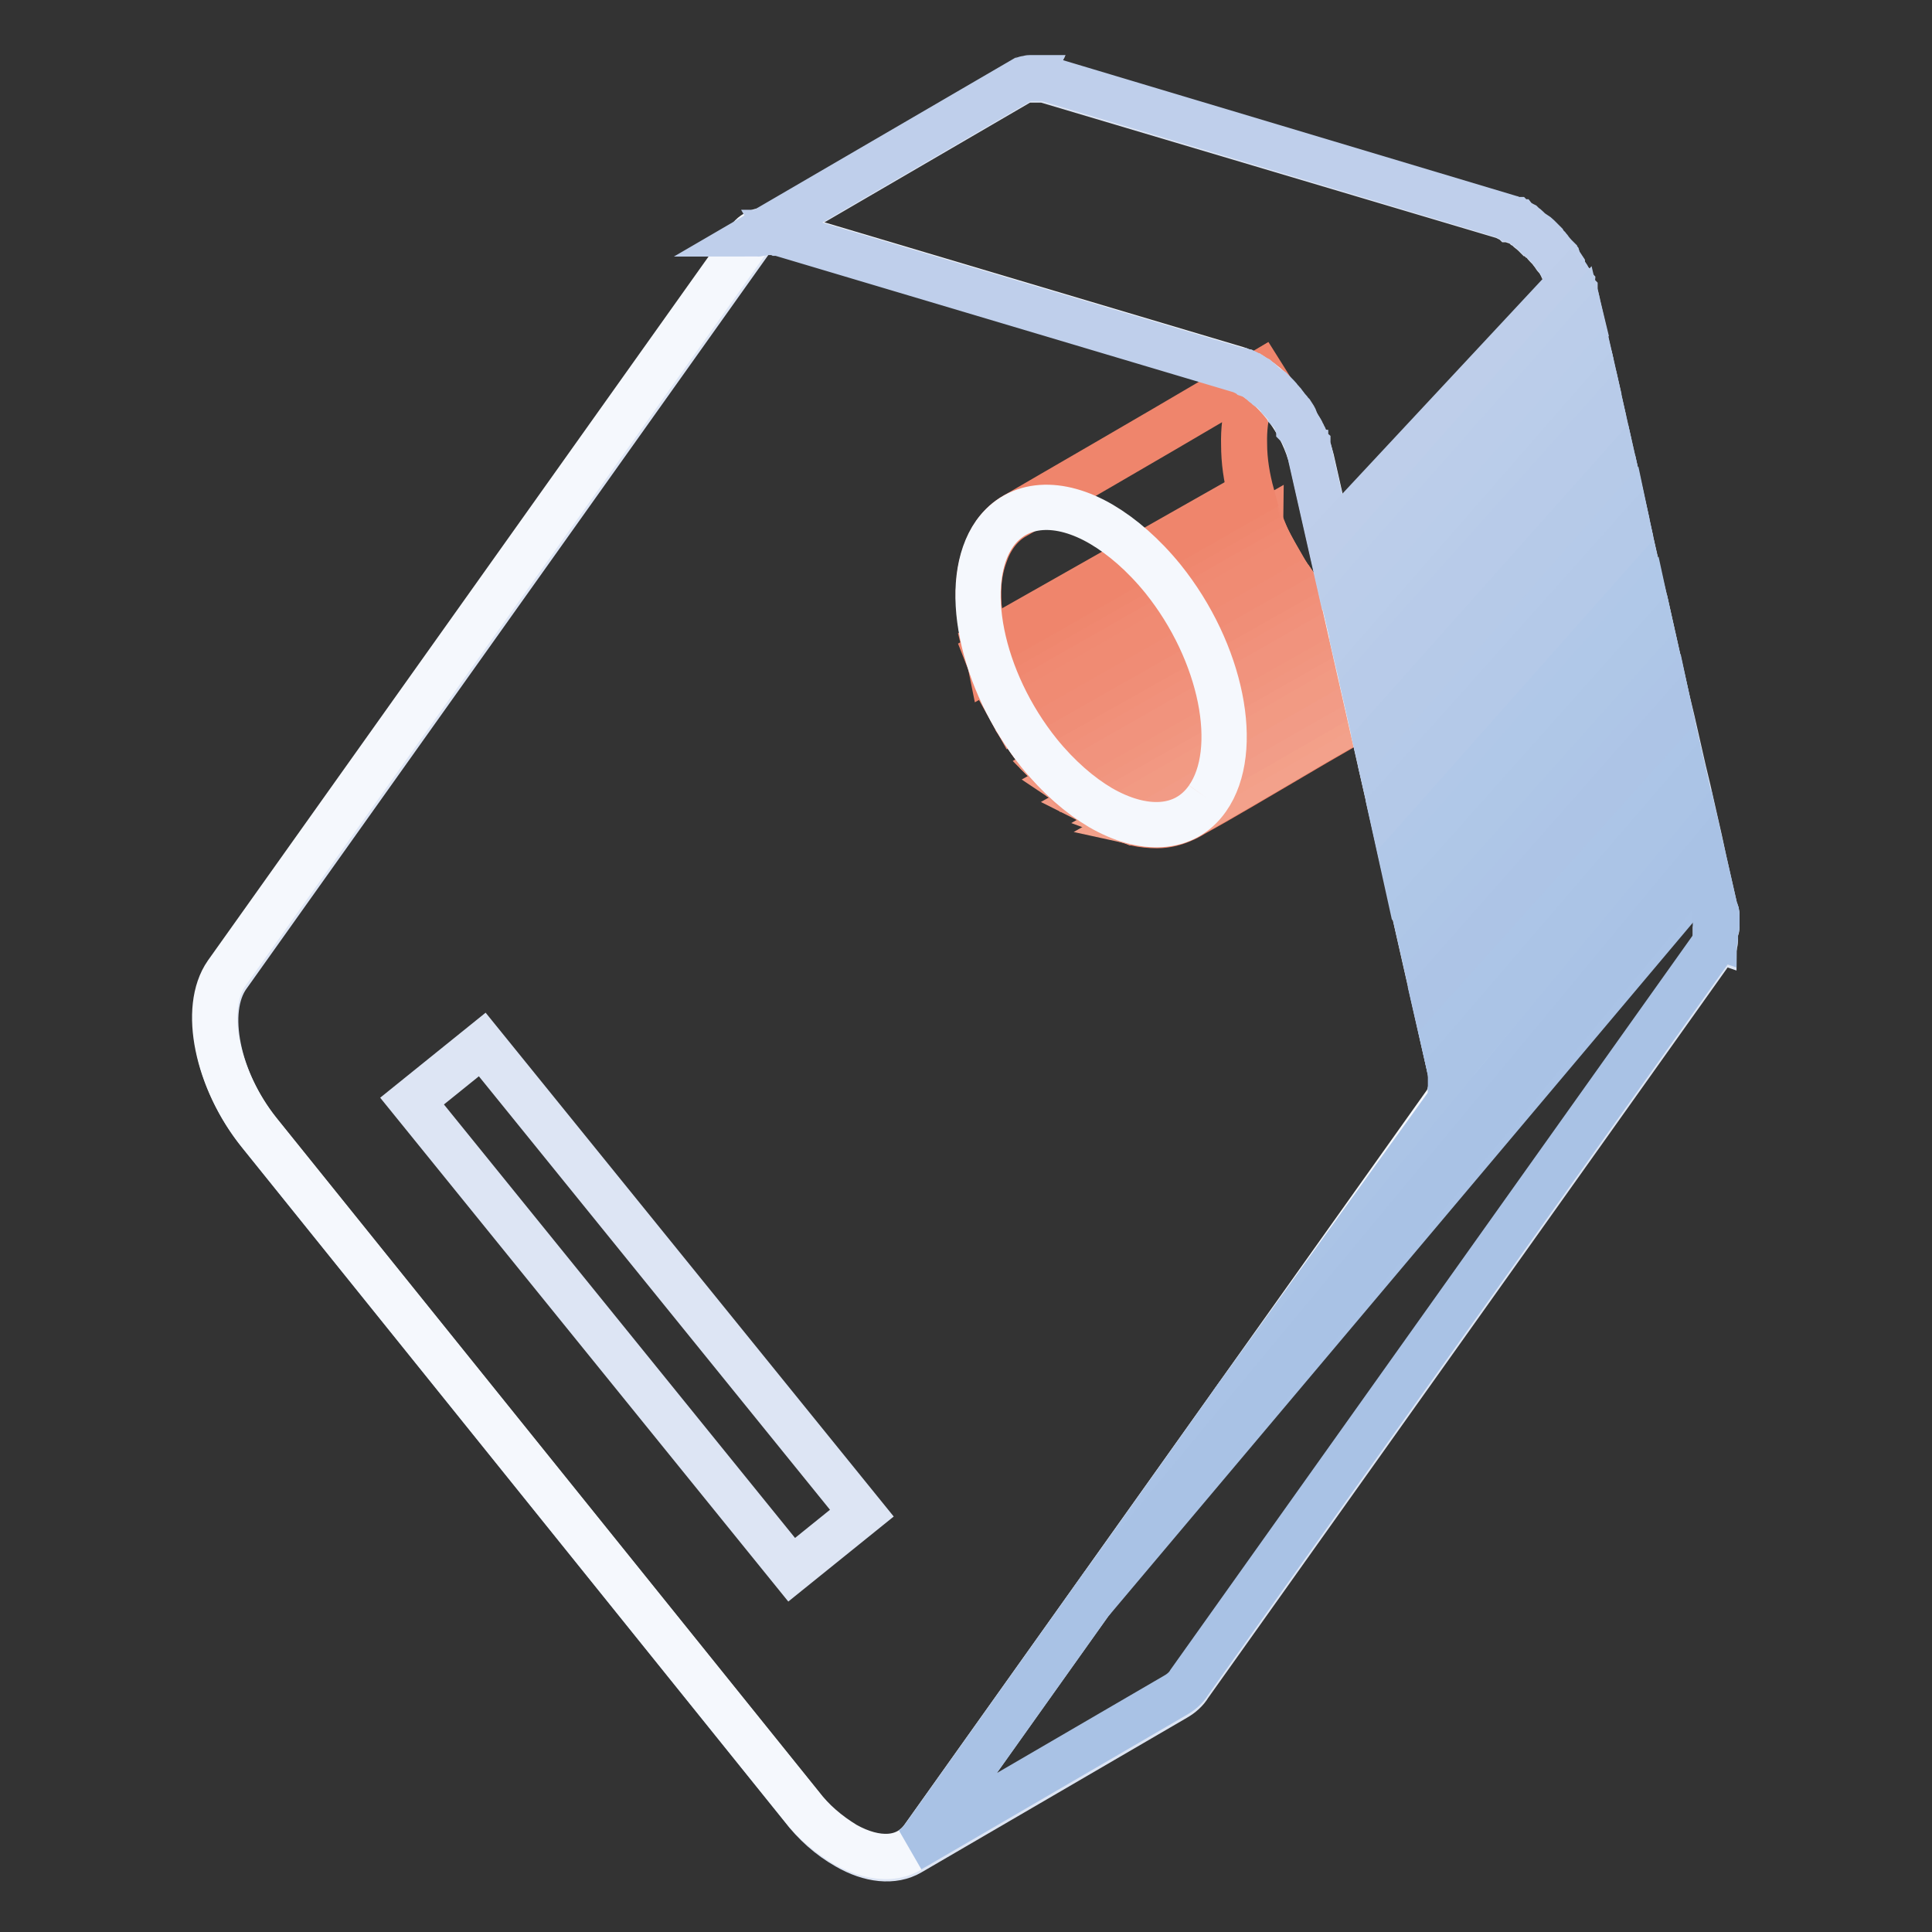 <?xml version="1.0" encoding="utf-8"?>
<!-- Svg Vector Icons : http://www.onlinewebfonts.com/icon -->
<!DOCTYPE svg PUBLIC "-//W3C//DTD SVG 1.1//EN" "http://www.w3.org/Graphics/SVG/1.1/DTD/svg11.dtd">
<svg version="1.1" xmlns="http://www.w3.org/2000/svg" xmlns:xlink="http://www.w3.org/1999/xlink" x="0px" y="0px" viewBox="0 0 256 256" enable-background="new 0 0 256 256" xml:space="preserve">
<rect x="0" y="0" width="256" height="256" fill="#333333" stroke="none"/>
<g> <path stroke-width="6" fill-opacity="0" stroke="#dde5f4"  d="M227.5,122.9v-0.2v-0.3v-0.2v-0.1c0-0.1,0-0.2,0-0.3c0-0.1,0-0.2,0-0.3v-0.1c0-0.1,0-0.1,0-0.2 c0-0.1,0-0.2-0.1-0.3c0-0.1,0-0.2-0.1-0.3l-1.5-6.6l-0.6-2.8l-1.5-6.6l-0.6-2.5l-1.5-6.6l-0.6-2.5l-0.7-3.1l-1.1-4.9l-1.1-4.9 l-0.6-2.4l-1.5-6.5l-0.7-3l-0.4-1.7l-0.9-4l-1.6-7.1l-0.6-2.6l-0.7-3.3l-1.2-5.2l-0.6-2.8l-0.3-1.1v0c0-0.2-0.1-0.3-0.1-0.5 c0-0.2-0.1-0.2-0.1-0.3l0-0.1v0c0-0.1-0.1-0.3-0.1-0.4c0-0.2-0.1-0.2-0.1-0.3l0-0.1l0,0c-0.1-0.1-0.1-0.3-0.2-0.4 c-0.1-0.1-0.1-0.2-0.1-0.4v0c-0.1-0.1-0.1-0.3-0.2-0.4l-0.1-0.1c0-0.1-0.1-0.2-0.1-0.3v0c-0.1-0.1-0.1-0.3-0.2-0.4 c-0.1-0.1-0.1-0.2-0.2-0.3l-0.1-0.1l0-0.1c-0.1-0.2-0.2-0.3-0.3-0.5c0-0.1-0.1-0.1-0.1-0.2v0l0-0.1c-0.2-0.3-0.4-0.6-0.5-0.9 l-0.1-0.1l-0.2-0.2c-0.1-0.1-0.2-0.2-0.2-0.3l-0.1-0.1c-0.1-0.1-0.2-0.3-0.3-0.4l0,0c-0.1-0.1-0.2-0.3-0.3-0.4l-0.2-0.2l-0.1-0.1 l-0.1-0.1c-0.1-0.1-0.2-0.2-0.3-0.4l-0.1-0.1l-0.1-0.1l-0.1-0.1c-0.1-0.1-0.2-0.2-0.4-0.4l0,0l-0.1-0.1c-0.1-0.1-0.2-0.2-0.3-0.2 c-0.1-0.1-0.2-0.2-0.3-0.2l-0.1-0.1l0,0c-0.1-0.1-0.3-0.2-0.4-0.3l-0.1-0.1l-0.1-0.1l-0.1-0.1c-0.1-0.1-0.2-0.2-0.4-0.3l-0.1-0.1 l-0.1-0.1l-0.2-0.1c-0.1-0.1-0.2-0.1-0.3-0.2l-0.1,0l-0.3-0.1l-0.1-0.1l-0.1-0.1l-0.1,0l-0.2-0.1l-0.1,0l0,0 c-0.1-0.1-0.2-0.1-0.3-0.1h0l-0.1,0l-0.2-0.1l-0.1-0.1l-61.2-18.2l-0.1,0c-0.1,0-0.2,0-0.2-0.1h-0.1l-0.2,0l-0.1,0h-0.1 c-0.1,0-0.2,0-0.3,0h-0.7l-0.1,0h-0.1l-0.1,0c-0.1,0-0.2,0-0.2,0.1l-0.1,0l-0.1,0l-0.1,0c-0.1,0-0.2,0.1-0.3,0.1l-35.2,20.5 c-0.4,0.2-0.7,0.5-0.9,0.8l-69.2,97.3c-3.3,4.6-1.4,14,4.3,21l71.8,89.2c1.6,2.1,3.6,3.9,5.9,5.2c3.1,1.8,6.2,2.1,8.4,0.8l0,0 l35.2-20.5c0.7-0.4,1.4-1,1.8-1.7l69.2-97.3c0,0,0.1-0.1,0.1-0.1c0,0,0.1-0.2,0.1-0.2s0-0.1,0.1-0.1v0c0-0.1,0.1-0.2,0.1-0.3 c0,0,0-0.1,0-0.1l0-0.1c0,0,0-0.1,0-0.1c0-0.1,0.1-0.2,0.1-0.3c0,0,0-0.1,0-0.1v-0.1c0,0,0-0.1,0-0.1c0-0.1,0-0.2,0-0.3 s0-0.1,0-0.2v-0.1v-0.1v-0.3L227.5,122.9L227.5,122.9C227.4,123,227.5,123,227.5,122.9z"/> <path stroke-width="6" fill-opacity="0" stroke="#ef856c"  d="M186.3,88.6c-0.5-0.1-1.1-0.2-1.6-0.4c-0.8-0.3-1.6-0.6-2.4-1c-0.2-0.1-0.3-0.2-0.5-0.2 c-0.7-0.3-1.3-0.7-1.9-1.1c-0.8-0.5-1.6-1.1-2.3-1.7c-0.3-0.3-0.7-0.6-1-0.9c-0.4-0.3-0.7-0.7-1.1-1c-0.3-0.3-0.6-0.6-0.9-0.9 c-0.5-0.5-1-1.1-1.4-1.6c-0.3-0.3-0.6-0.7-0.8-1c-0.3-0.3-0.5-0.7-0.8-1c-0.2-0.3-0.5-0.7-0.7-1.1c-0.4-0.6-0.8-1.3-1.2-1.9 c-0.4-0.7-0.8-1.4-1.2-2.1c-0.5-0.9-0.9-1.8-1.3-2.7c-0.1-0.1-0.1-0.2-0.1-0.4c-0.2-0.5-0.4-1-0.6-1.6c-0.1-0.4-0.3-0.8-0.4-1.3 c-0.1-0.4-0.3-0.9-0.4-1.3c-0.6-2.1-0.9-4.3-0.9-6.5c-0.1-3.7,0.8-7.8,3.7-10.2c0.3-0.3,0.7-0.5,1-0.7l-2.2,1.3l-5.6,3.3l-7.5,4.4 l-7.9,4.6l-6.9,4l-4.3,2.5l-0.7,0.4c-1.9,1.1-3.2,3-3.9,5.1c-0.9,2.5-1,5.1-0.7,7.7c0.1,1.4,0.4,2.8,0.7,4.2 c0.1,0.4,0.2,0.9,0.4,1.3c0.1,0.4,0.3,0.9,0.4,1.3c0.1,0.3,0.2,0.6,0.3,0.9c0.1,0.2,0.2,0.4,0.3,0.7c0.4,1.1,0.9,2.1,1.4,3.1 c0.4,0.7,0.7,1.4,1.1,2.1c0.4,0.7,0.8,1.3,1.2,1.9c0.2,0.4,0.5,0.7,0.7,1.1c0.2,0.4,0.5,0.7,0.7,1c0.7,0.9,1.4,1.8,2.2,2.7 c0.3,0.3,0.6,0.6,0.9,0.9l0,0c0.3,0.3,0.7,0.7,1,1c0.4,0.3,0.6,0.6,1,0.9c0.7,0.6,1.5,1.2,2.3,1.8c0.6,0.4,1.1,0.7,1.7,1.1 c0.2,0.1,0.4,0.2,0.6,0.3c0.7,0.4,1.5,0.7,2.3,1c0.5,0.2,1,0.3,1.5,0.5c0.9,0.2,1.9,0.3,2.8,0.3c1.2,0,2.4-0.3,3.5-0.8 c0.5-0.2,1-0.5,1.5-0.8l2.5-1.4l3.8-2.2l4.6-2.7l5.1-3l5.2-3l4.8-2.8l4.1-2.4l2.9-1.7l1.3-0.8C190.6,88.9,188.4,89,186.3,88.6 L186.3,88.6z"/> <path stroke-width="6" fill-opacity="0" stroke="#f3a18b"  d="M153.3,109.3c1.2,0,2.4-0.3,3.5-0.8c0.5-0.2,1-0.5,1.5-0.8l2.5-1.4l3.8-2.2l4.6-2.7l5.1-3l5.2-3l4.8-2.8 l4.1-2.4l2.9-1.7l1.3-0.8c-1.9,1.1-4.1,1.2-6.2,0.8L150.5,109C151.4,109.2,152.4,109.3,153.3,109.3z"/> <path stroke-width="6" fill-opacity="0" stroke="#f3a089"  d="M151.5,109.1l35.4-20.4c-0.7-0.1-1.4-0.3-2.2-0.5L149,108.5C149.8,108.8,150.6,109,151.5,109.1L151.5,109.1 z"/> <path stroke-width="6" fill-opacity="0" stroke="#f29d88"  d="M149.5,108.7L185,88.3c-0.9-0.3-1.8-0.6-2.7-1.1l-35.6,20.2C147.6,107.9,148.5,108.3,149.5,108.7z"/> <path stroke-width="6" fill-opacity="0" stroke="#f29b86"  d="M146,107.1c0.2,0.1,0.9,0.5,1.2,0.6l35.5-20.3c-0.2-0.1-0.7-0.4-0.9-0.4c-0.7-0.3-1.3-0.7-1.9-1.1 l-35.6,20.2C144.9,106.4,145.4,106.8,146,107.1z"/> <path stroke-width="6" fill-opacity="0" stroke="#f29a83"  d="M144.8,106.4l35.5-20.3c-0.9-0.6-1.8-1.3-2.7-2L142,104.3C142.9,105.1,143.8,105.8,144.8,106.4z"/> <path stroke-width="6" fill-opacity="0" stroke="#f29882"  d="M142.5,104.7l35.3-20.3c-0.4-0.3-0.9-0.8-1.2-1l-35.5,20.1C141.4,103.7,142.1,104.4,142.5,104.7z"/> <path stroke-width="6" fill-opacity="0" stroke="#f19680"  d="M140,102.4c0.3,0.3,1,0.9,1.3,1.3l35.5-20.1c-0.4-0.3-1-0.9-1.4-1.3L140,102.4L140,102.4z"/> <path stroke-width="6" fill-opacity="0" stroke="#f1957e"  d="M140.4,102.8l35.4-20.2c-0.3-0.3-0.9-0.9-1.2-1.2l-35.5,20.1C139.4,101.8,140,102.5,140.4,102.8 L140.4,102.8z"/> <path stroke-width="6" fill-opacity="0" stroke="#f1937d"  d="M139.4,101.8l35.5-20.1c-0.5-0.5-1.3-1.4-1.7-1.9c-0.3-0.3-0.6-0.7-0.8-1l-35.4,20.1 C137.7,99.9,138.5,100.8,139.4,101.8z"/> <path stroke-width="6" fill-opacity="0" stroke="#f1917b"  d="M137.4,99.4l35.4-20.2c-0.3-0.3-0.9-1.2-1.2-1.5l-35.4,20.1C136.4,98.1,137.1,99,137.4,99.4L137.4,99.4z"/> <path stroke-width="6" fill-opacity="0" stroke="#f19079"  d="M136.5,98.2l35.3-20.3c-0.3-0.4-0.7-1-0.9-1.3l-35.4,20.1C135.7,97.1,136.2,97.8,136.5,98.2z"/> <path stroke-width="6" fill-opacity="0" stroke="#f08e77"  d="M135.7,97l35.5-20c-0.5-0.7-1.1-1.7-1.5-2.4l-35.4,20.1C134.6,95.4,135.2,96.4,135.7,97z"/> <path stroke-width="6" fill-opacity="0" stroke="#f08c75"  d="M134.5,95.2l35.4-20.1c-0.4-0.7-1-1.8-1.4-2.6l-35.4,20.1C133.5,93.3,134.1,94.5,134.5,95.2L134.5,95.2z"/> <path stroke-width="6" fill-opacity="0" stroke="#f08b73"  d="M133.3,93l35.4-20.1c-0.5-0.9-1.1-2.2-1.5-3.1c-0.1-0.1-0.1-0.2-0.1-0.4l-35.3,20.1 C132.2,90.7,132.7,91.9,133.3,93z"/> <path stroke-width="6" fill-opacity="0" stroke="#f08a72"  d="M131.5,88.8c0.1,0.2,0.3,0.8,0.4,1l35.3-20.2c-0.2-0.5-0.5-1.3-0.7-1.9l-35.3,20.1 C131.3,88.2,131.4,88.5,131.5,88.8L131.5,88.8z"/> <path stroke-width="6" fill-opacity="0" stroke="#f08870"  d="M131.3,88.4l35.3-20.1c-0.1-0.4-0.4-1.2-0.6-1.7l-35.3,20C130.9,87.1,131.2,87.9,131.3,88.4z"/> <path stroke-width="6" fill-opacity="0" stroke="#ef876e"  d="M130.9,87.1l35.3-20.1c-0.1-0.5-0.4-1.2-0.5-1.6l-35.3,20C130.5,85.8,130.7,86.6,130.9,87.1L130.9,87.1z"/> <path stroke-width="6" fill-opacity="0" stroke="#ef856c"  d="M161.7,52.4l-7.5,4.4l-7.9,4.6l-6.9,4l-4.3,2.5l-0.7,0.4c-1.9,1.1-3.2,3-3.9,5.1c-0.9,2.5-1,5.1-0.7,7.7 c0.1,1.5,0.4,3.1,0.8,4.6l35.3-20.1c-0.6-2.2-1-4.5-1-6.8c-0.1-3.7,0.8-7.8,3.7-10.2c0.3-0.3,0.7-0.5,1-0.7l-2.2,1.3L161.7,52.4z" /> <path stroke-width="6" fill-opacity="0" stroke="#f5f8fd"  d="M192,141.2c0.5,2,0.3,3.9-0.5,5l-69.2,97.3c-2.2,3.1-6.2,3.2-10.3,0.9c-2.3-1.4-4.3-3.1-5.9-5.2l-71.8-89.2 c-5.6-7-7.5-16.4-4.3-21l69.2-97.3c0.8-1.1,2.1-1.5,3.7-1l61.1,18.2c0.6,0.2,1.2,0.5,1.8,0.8c3.6,2.1,6.8,6.5,8,11.2L192,141.2z  M160,105.8c4.5-6.4,1.9-19.4-5.9-29.1c-2.6-3.2-5.4-5.6-8.1-7.2c-5.6-3.3-11.1-3.1-14.2,1.2c-4.5,6.4-1.9,19.4,5.9,29.1 c2.6,3.2,5.4,5.6,8.1,7.2C151.5,110.3,157,110.1,160,105.8"/> <path stroke-width="6" fill-opacity="0" stroke="#bfcfeb"  d="M207.9,37L207.9,37c-0.1-0.2-0.1-0.3-0.2-0.4c-0.1-0.1-0.1-0.2-0.2-0.3l-0.1-0.1l0-0.1 c-0.1-0.2-0.2-0.3-0.3-0.5c0-0.1-0.1-0.1-0.1-0.2v0l0-0.1c-0.2-0.3-0.4-0.6-0.5-0.9l-0.1-0.1l-0.2-0.2c-0.1-0.1-0.2-0.2-0.2-0.3 l-0.1-0.1c-0.1-0.1-0.2-0.3-0.3-0.4l0,0c-0.1-0.1-0.2-0.3-0.3-0.4l-0.2-0.2l-0.1-0.1l-0.1-0.1c-0.1-0.1-0.2-0.2-0.3-0.4l-0.1-0.1 l-0.1-0.1l-0.1-0.1c-0.1-0.1-0.2-0.2-0.4-0.4l0,0l-0.1-0.1c-0.1-0.1-0.2-0.2-0.3-0.2c-0.1-0.1-0.2-0.2-0.3-0.2l-0.1-0.1l0,0 c-0.1-0.1-0.3-0.2-0.4-0.3l-0.1-0.1l-0.1-0.1l-0.1-0.1c-0.1-0.1-0.2-0.2-0.4-0.3l-0.1-0.1l-0.1-0.1l-0.2-0.1 c-0.1-0.1-0.2-0.1-0.3-0.2l-0.1,0l-0.3-0.1l-0.1-0.1l-0.1-0.1l-0.1,0l-0.2-0.1l-0.1,0l0,0c-0.1-0.1-0.2-0.1-0.3-0.1h0l-0.1,0 l-0.2-0.1l-0.1-0.1l-61.1-18.3l-0.1,0c-0.1,0-0.2,0-0.2-0.1h-0.1l-0.2,0l-0.1,0h-0.1c-0.1,0-0.2,0-0.3,0h-0.7l-0.1,0h-0.1l-0.1,0 c-0.1,0-0.2,0-0.2,0.1l-0.1,0l-0.1,0l-0.1,0c-0.1,0-0.2,0.1-0.3,0.1l-35.2,20.5c0.1,0,0.2-0.1,0.3-0.1l0.1,0l0.1,0l0.1,0 c0.1,0,0.2,0,0.2-0.1l0.1,0h0l0.1,0l0.1,0h0.6l0.3,0h0.1l0.1,0l0.2,0h0.1l0.2,0.1l0.1,0l61.1,18.2l0.1,0l0.2,0.1l0.1,0h0l0.3,0.1 l0,0l0.1,0l0.2,0.1l0.1,0.1l0.1,0.1l0.1,0.1l0.3,0.1l0.1,0l0.3,0.2l0.2,0.1l0.1,0.1l0.1,0.1c0.1,0.1,0.2,0.2,0.4,0.3l0.1,0.1 l0.1,0.1l0.1,0.1c0.1,0.1,0.3,0.2,0.4,0.3l0,0l0.1,0.1l0.3,0.2l0.3,0.2l0.1,0.1l0,0c0.1,0.1,0.2,0.2,0.4,0.4l0.1,0.1l0.1,0.1 l0.1,0.1c0.1,0.1,0.2,0.2,0.3,0.4l0.1,0.1l0.1,0.1l0.2,0.2c0.1,0.1,0.2,0.3,0.3,0.4l0,0c0.1,0.1,0.2,0.3,0.3,0.4l0.1,0.1 c0.1,0.1,0.2,0.2,0.2,0.3c0.1,0.1,0.1,0.2,0.2,0.2l0.1,0.1c0.2,0.3,0.4,0.6,0.5,0.9l0,0.1v0c0,0.1,0.1,0.2,0.1,0.2 c0.1,0.2,0.2,0.3,0.3,0.5l0,0.1l0.1,0.1c0.1,0.1,0.1,0.2,0.2,0.3c0.1,0.1,0.1,0.3,0.2,0.4v0c0.1,0.1,0.1,0.3,0.2,0.4 c0.1,0.1,0.1,0.3,0.2,0.4v0c0,0.1,0.1,0.2,0.1,0.4c0,0.1,0.1,0.3,0.2,0.4l0,0l0,0.1c0,0.1,0.1,0.2,0.1,0.3c0,0.1,0.1,0.3,0.1,0.4v0 l0,0.1c0,0.1,0.1,0.2,0.1,0.3c0,0.1,0.1,0.3,0.1,0.5v0l3.1,13.7l31.5-36.3C208.3,38.1,207.9,37.1,207.9,37L207.9,37z"/> <path stroke-width="6" fill-opacity="0" stroke="#beceea"  d="M209.1,40.4L209.1,40.4c0-0.2-0.1-0.3-0.1-0.5c0-0.2-0.1-0.2-0.1-0.3l0-0.1v0c0-0.1-0.1-0.3-0.1-0.4 c0-0.2-0.1-0.2-0.1-0.3l0-0.1l0,0c-0.1-0.1-0.1-0.3-0.2-0.4c-0.1-0.1-0.1-0.2-0.1-0.4v0c-0.1-0.1-0.1-0.3-0.2-0.4l-0.1-0.1 l-31.8,34.1l1.8,7.9l31.8-35.7L209.1,40.4z"/> <path stroke-width="6" fill-opacity="0" stroke="#bcceea"  d="M209.3,41.6l-31.7,35.9l1.1,4.7l31.8-35.5L209.3,41.6z"/> <path stroke-width="6" fill-opacity="0" stroke="#bbcdea"  d="M210,44.4l-31.7,36l1.6,6.9l31.7-35.9L210,44.4L210,44.4z"/> <path stroke-width="6" fill-opacity="0" stroke="#bacdea"  d="M211.1,49.6l-31.7,35.9l1.2,5.1l31.6-36.3L211.1,49.6z"/> <path stroke-width="6" fill-opacity="0" stroke="#b9cce9"  d="M211.9,52.9l-31.6,36.2l0.9,4.1l31.7-35.8L211.9,52.9L211.9,52.9z"/> <path stroke-width="6" fill-opacity="0" stroke="#b8cbe9"  d="M212.5,55.5l-31.8,35.6l2.1,9.3l31.7-36L212.5,55.5z"/> <path stroke-width="6" fill-opacity="0" stroke="#b7cbe9"  d="M215,66.6l-31.8,35.7l0.9,3.8l31.7-35.9L215,66.6L215,66.6z"/> <path stroke-width="6" fill-opacity="0" stroke="#b6cae8"  d="M214.1,62.6l-31.8,35.7l1.4,6.1l31.6-36.5L214.1,62.6z"/> <path stroke-width="6" fill-opacity="0" stroke="#b5cae9"  d="M215.4,68.3l-31.7,36.1l1,4.5l31.8-35.4L215.4,68.3z"/> <path stroke-width="6" fill-opacity="0" stroke="#b4c9e8"  d="M216,71.3l-31.8,35.6l1.9,8.6l31.7-36L216,71.3L216,71.3z"/> <path stroke-width="6" fill-opacity="0" stroke="#b1c8e8"  d="M217.5,77.8l-31.7,35.7l1,4.5l31.8-35.5L217.5,77.8L217.5,77.8z"/> <path stroke-width="6" fill-opacity="0" stroke="#b0c8e8"  d="M218.1,80.2l-31.7,36.1l1.5,6.5l31.7-35.7L218.1,80.2L218.1,80.2z"/> <path stroke-width="6" fill-opacity="0" stroke="#afc7e7"  d="M219.2,85.1l-31.8,35.7l1.6,7l31.7-35.9L219.2,85.1L219.2,85.1z"/> <path stroke-width="6" fill-opacity="0" stroke="#aec6e7"  d="M220.3,90l-31.8,35.6l1.2,5.3l31.7-36L220.3,90L220.3,90z"/> <path stroke-width="6" fill-opacity="0" stroke="#aec5e7"  d="M221,93.1L189.3,129l1,4.3L222,97.8L221,93.1L221,93.1z"/> <path stroke-width="6" fill-opacity="0" stroke="#adc4e6"  d="M221.5,95.6l-31.7,36l1.9,8.3l31.7-36L221.5,95.6L221.5,95.6z"/> <path stroke-width="6" fill-opacity="0" stroke="#acc5e7"  d="M223,102.2l-31.8,35.4l0.8,3.6c0,0.1,0,0.2,0.1,0.3c0,0.1,0,0.2,0.1,0.3c0,0.1,0,0.1,0,0.2v0.1 c0,0.1,0,0.2,0,0.3v0.1l31.8-35.8L223,102.2z"/> <path stroke-width="6" fill-opacity="0" stroke="#abc4e6"  d="M223.6,104.7l-31.5,36.7c0.1,0.4,0.2,0.8,0.2,1.3v0.1c0,0.1,0,0.1,0,0.2c0,0.1,0,0.2,0,0.3v0.5 c0,0.1,0,0.2,0,0.3v0.1c0,0.1,0,0.1,0,0.2c0,0.1,0,0.2,0,0.3c0,0,0,0.1,0,0.1v0.1c0,0,0,0.1,0,0.1c0,0.1,0,0.2-0.1,0.3 c0,0,0,0.1,0,0.1l0,0.1c0,0,0,0.1,0,0.1c0,0.1-0.1,0.2-0.1,0.3l0,0c0,0,0,0.1-0.1,0.1s-0.1,0.2-0.1,0.2c0,0.1-0.1,0.1-0.1,0.1 L163.2,186l62.2-73.4L223.6,104.7z"/> <path stroke-width="6" fill-opacity="0" stroke="#aac3e6"  d="M225.1,111.3L164,184.9l-19.4,27.3l81.4-96.6L225.1,111.3L225.1,111.3z"/> <path stroke-width="6" fill-opacity="0" stroke="#a9c2e5"  d="M227.5,122.7v-0.3v-0.2v-0.1c0-0.1,0-0.2,0-0.3c0-0.1,0-0.2,0-0.3v-0.1c0-0.1,0-0.1,0-0.2 c0-0.1,0-0.2-0.1-0.3c0-0.1,0-0.2-0.1-0.3l-1.5-6.6l-79.8,96.2l-23.6,33.2c-0.5,0.7-1.1,1.3-1.8,1.7l35.2-20.5 c0.7-0.4,1.4-1,1.8-1.7l69.2-97.3c0,0,0.1-0.1,0.1-0.1c0,0,0.1-0.2,0.1-0.2s0-0.1,0.1-0.1v0c0-0.1,0.1-0.2,0.1-0.3c0,0,0-0.1,0-0.1 l0-0.1c0,0,0-0.1,0-0.1c0-0.1,0.1-0.2,0.1-0.3c0,0,0-0.1,0-0.1v-0.1c0,0,0-0.1,0-0.1c0-0.1,0-0.2,0-0.3s0-0.1,0-0.2v-0.1v-0.1v-0.3 V123v0v0C227.5,122.9,227.5,122.8,227.5,122.7L227.5,122.7z"/> <path stroke-width="6" fill-opacity="0" stroke="#dde5f4"  d="M63.9,138.4l50.3,62.1l-9.3,7.5l-50.3-62.1L63.9,138.4z"/></g>
</svg>